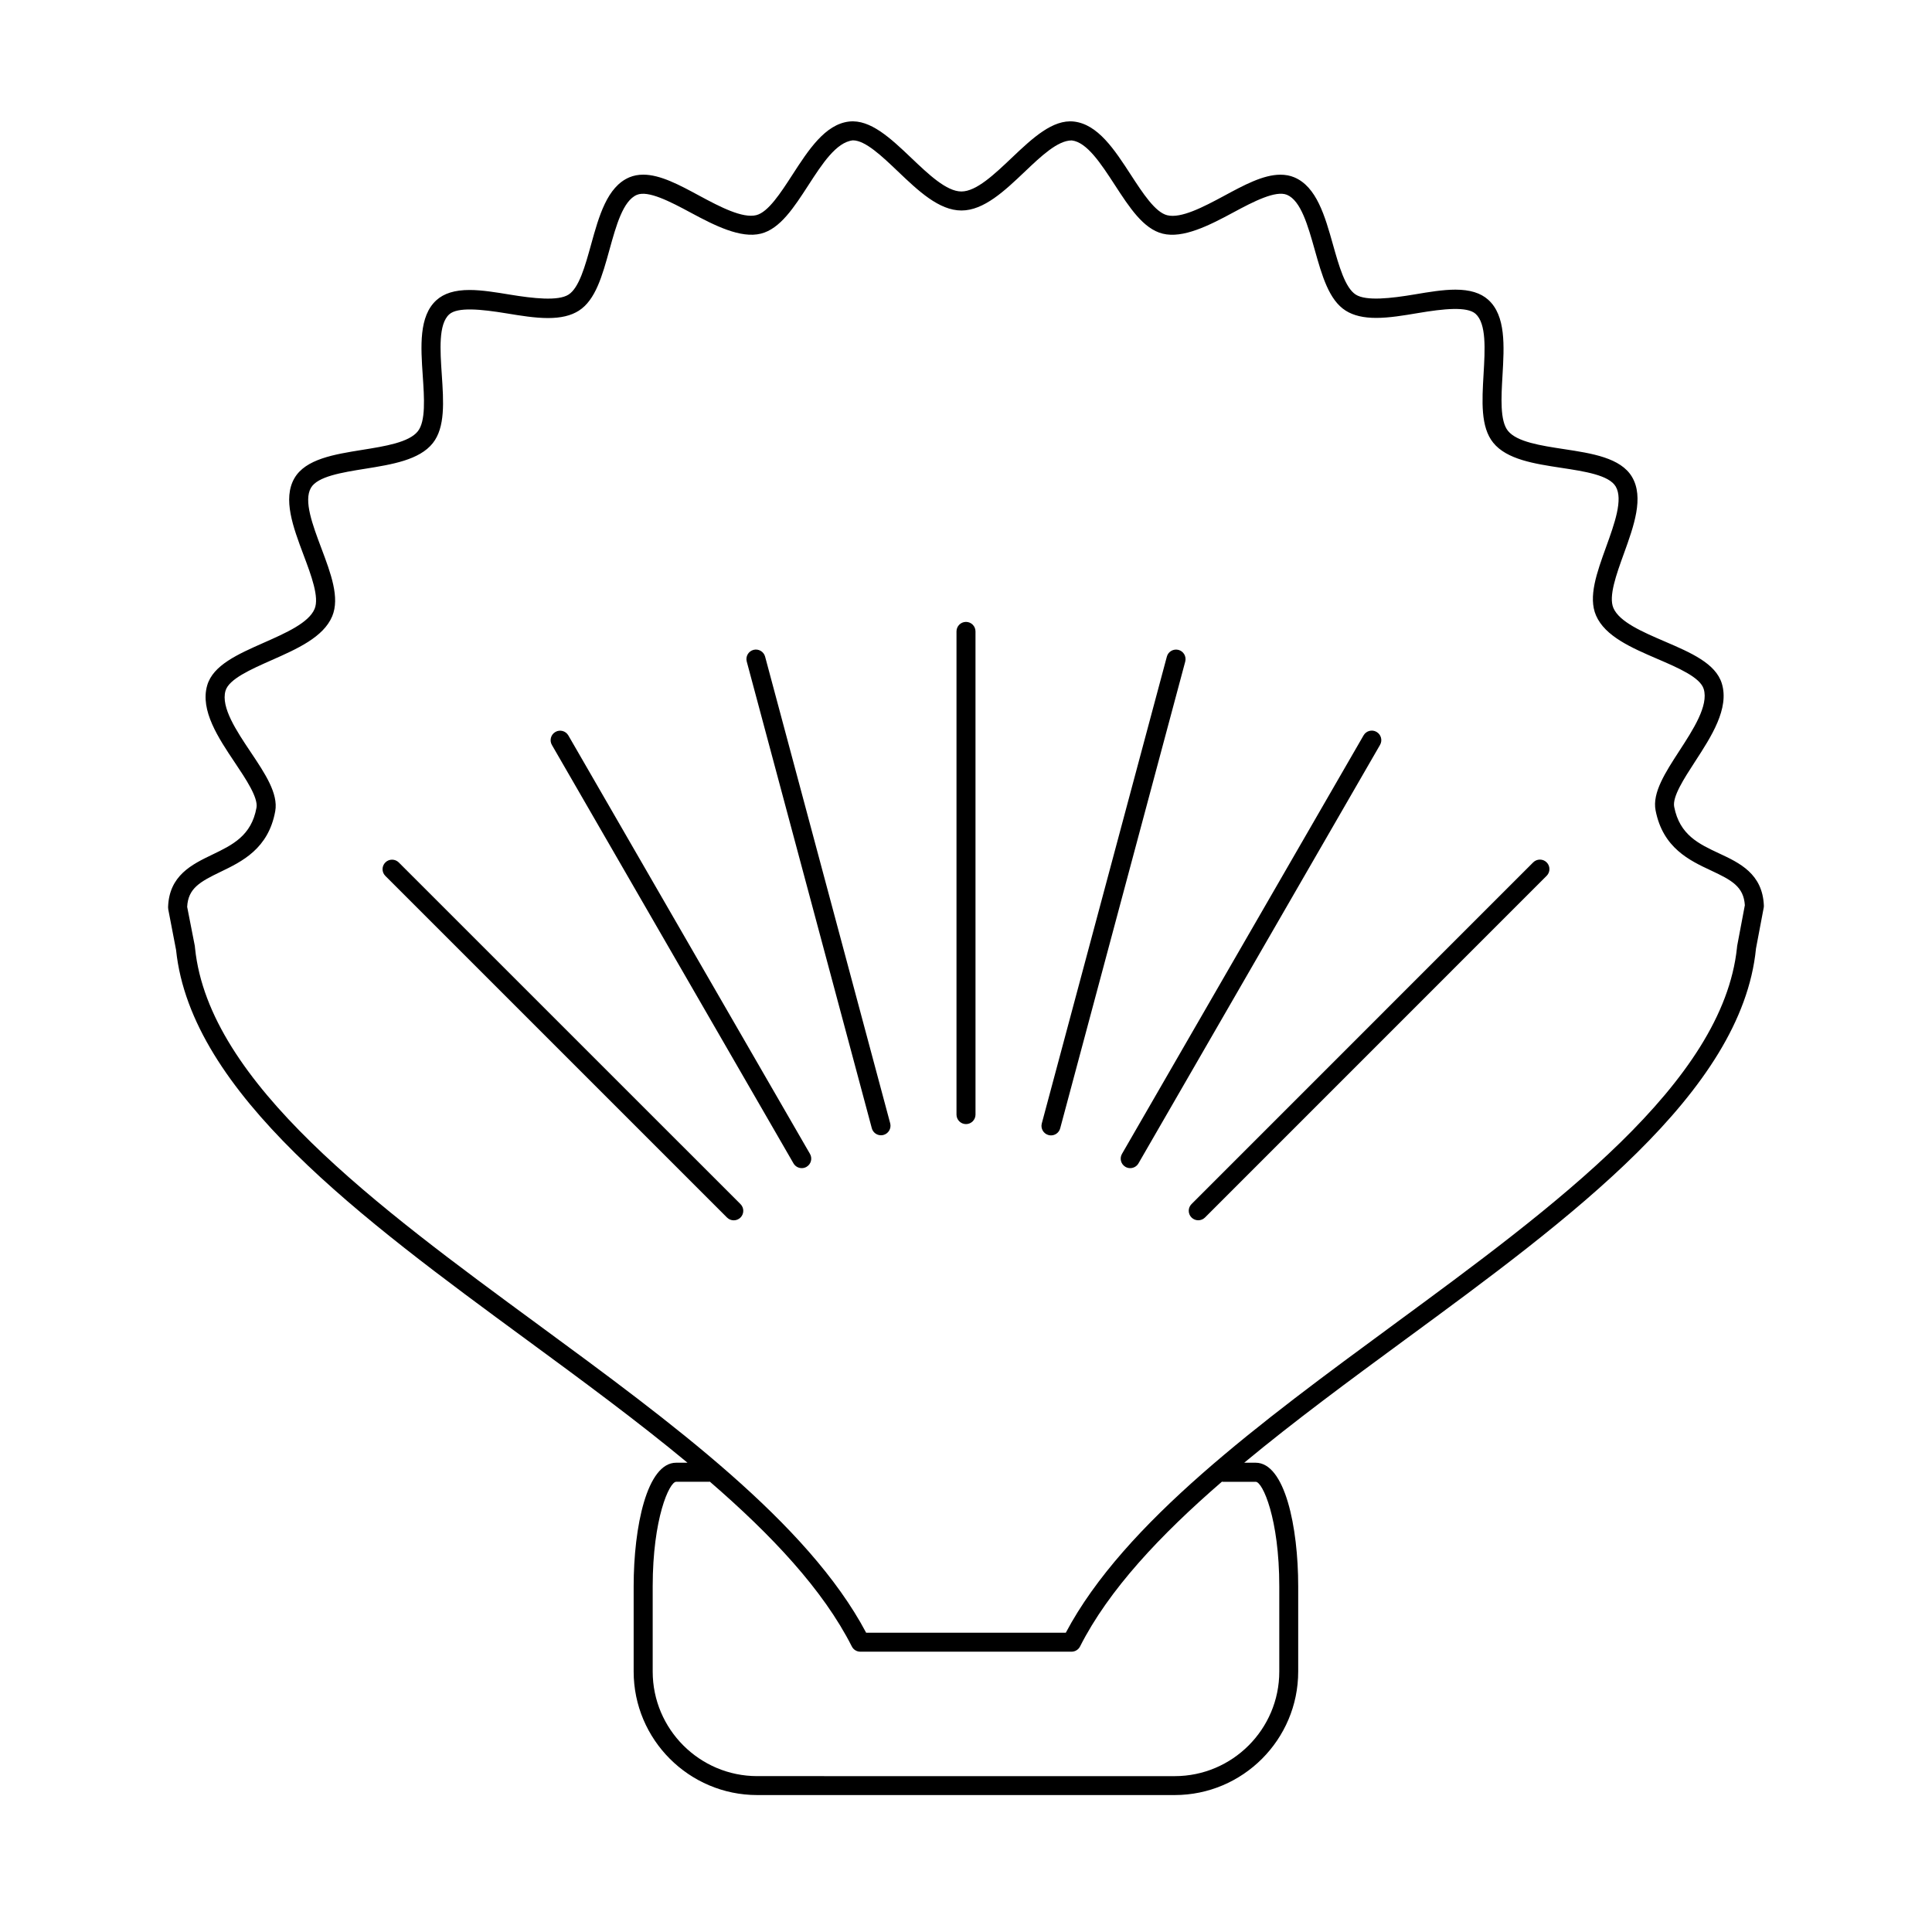 <?xml version="1.0" encoding="UTF-8"?>
<!-- Uploaded to: SVG Repo, www.svgrepo.com, Generator: SVG Repo Mixer Tools -->
<svg fill="#000000" width="800px" height="800px" version="1.1" viewBox="144 144 512 512" xmlns="http://www.w3.org/2000/svg">
 <g>
  <path d="m609.35 395.42c0-0.02 0-0.035 0.004-0.055l2.047-10.82c0.035-0.191 0.051-0.383 0.039-0.574-0.352-8.438-6.473-11.301-11.871-13.82-5.371-2.508-10.445-4.883-11.891-12.332-0.52-2.676 2.578-7.445 5.566-12.051 4.258-6.555 9.078-13.984 7.062-20.617-1.629-5.34-8.188-8.168-15.133-11.156-5.906-2.539-12.012-5.168-13.609-8.871-1.32-3.062 0.762-8.832 2.777-14.402 2.644-7.32 5.379-14.887 2.16-20.332-3.008-5.078-10.641-6.242-18.027-7.367-6.137-0.938-12.48-1.898-14.855-4.848-2.141-2.656-1.785-8.781-1.441-14.707 0.453-7.769 0.922-15.805-3.785-20.031-2.004-1.797-4.852-2.676-8.699-2.676-3.32 0-7.098 0.637-10.75 1.254-6.324 1.066-12.867 1.812-15.637 0.07-2.828-1.785-4.465-7.613-6.055-13.25-2.125-7.551-4.328-15.355-10.262-17.844-1.109-0.465-2.332-0.695-3.652-0.695-4.566 0-9.613 2.727-14.957 5.613-5.523 2.977-11.406 6.039-15.059 5.133-3.184-0.789-6.484-5.863-9.672-10.766-4.266-6.566-8.68-13.348-15.074-14.066-5.582-0.609-10.906 4.344-16.449 9.613-4.621 4.387-9.391 8.922-13.348 8.922-3.945 0-8.711-4.539-13.316-8.926-5.531-5.269-10.828-10.203-16.402-9.613-6.387 0.715-10.781 7.5-15.035 14.066-3.168 4.898-6.449 9.961-9.617 10.75-3.641 0.883-9.512-2.152-15.035-5.133-5.332-2.883-10.367-5.602-14.918-5.602-1.32 0-2.543 0.238-3.652 0.699-5.918 2.492-8.082 10.305-10.172 17.859-1.562 5.633-3.168 11.453-5.969 13.23-2.746 1.754-9.281 1.031-15.609-0.012-3.606-0.594-7.344-1.215-10.629-1.215-3.898 0-6.777 0.891-8.785 2.715-4.672 4.254-4.133 12.277-3.606 20.035 0.402 5.91 0.812 12.02-1.301 14.688-2.332 2.949-8.656 3.965-14.773 4.941-7.371 1.184-14.992 2.41-17.941 7.512-3.152 5.465-0.328 12.992 2.402 20.27 2.086 5.543 4.231 11.273 2.953 14.344-1.547 3.699-7.609 6.383-13.473 8.977-6.914 3.059-13.438 5.949-14.992 11.301-1.93 6.629 2.988 13.98 7.332 20.465 2.91 4.348 6.211 9.281 5.727 11.957-1.344 7.445-6.383 9.871-11.723 12.438-5.367 2.586-11.453 5.512-11.703 13.941-0.004 0.191 0.012 0.379 0.047 0.559l2.07 10.758c3.945 37.973 49.227 71.23 93.023 103.39 14.516 10.656 29.211 21.469 42.512 32.496h-3.008c-7.738 0-11.262 16.973-11.262 32.746v22.582c0 18.055 14.691 32.746 32.746 32.746h110.62c18.055 0 32.746-14.691 32.746-32.746v-22.582c0-15.773-3.531-32.746-11.281-32.746h-3.027c13.305-11.039 28.012-21.867 42.531-32.535 43.91-32.23 89.297-65.57 93.09-103.68zm-141.33 141.27h8.762c1.809 0 6.242 9.715 6.242 27.711v22.582c0 15.277-12.43 27.711-27.711 27.711l-110.63-0.004c-15.281 0-27.711-12.434-27.711-27.711v-22.582c0-17.996 4.418-27.711 6.223-27.711h8.746c0.059 0 0.109-0.031 0.172-0.035 16.355 14.137 30.031 28.648 37.633 43.684 0.43 0.848 1.301 1.379 2.246 1.379h55.984c0.945 0 1.82-0.535 2.246-1.379 7.609-15.039 21.277-29.547 37.613-43.684 0.07 0.008 0.121 0.039 0.184 0.039zm45.281-41.637c-35.109 25.797-71.391 52.453-86.848 81.629h-52.918c-15.445-29.16-51.742-55.809-86.852-81.594-42.91-31.508-87.281-64.09-90.988-99.758-0.004-0.102-0.047-0.551-0.066-0.648l-2.027-10.352c0.25-4.914 3.391-6.656 8.844-9.281 5.652-2.727 12.691-6.109 14.496-16.082 0.84-4.68-2.727-10.012-6.5-15.648-3.727-5.566-7.957-11.879-6.68-16.258 0.902-3.098 6.644-5.644 12.195-8.102 6.766-2.996 13.766-6.098 16.082-11.645 2.051-4.918-0.344-11.301-2.883-18.055-2.324-6.184-4.727-12.574-2.754-15.98 1.75-3.027 8.168-4.062 14.375-5.055 7.062-1.133 14.367-2.309 17.922-6.793 3.32-4.191 2.863-10.973 2.379-18.156-0.441-6.566-0.902-13.355 1.969-15.965 2.195-1.996 8.43-1.379 15.211-0.262 3.699 0.609 7.523 1.238 10.965 1.238 3.438 0 6.106-0.637 8.168-1.949 4.434-2.82 6.227-9.289 8.121-16.141 1.773-6.398 3.602-13.012 7.269-14.559 2.953-1.246 8.77 1.75 14.223 4.691 6.394 3.449 13.285 6.926 18.645 5.586 5.094-1.27 8.75-6.922 12.625-12.902 3.613-5.578 7.352-11.348 11.758-11.82 3.293 0 7.703 4.203 11.969 8.273 5.324 5.074 10.828 10.316 16.793 10.316 5.969 0 11.488-5.246 16.816-10.312 4.273-4.062 8.688-8.254 12.391-8.254h0.031c4.031 0.449 7.777 6.223 11.41 11.801 3.891 5.984 7.566 11.637 12.68 12.906 5.371 1.336 12.273-2.141 18.668-5.594 5.465-2.953 11.297-5.934 14.273-4.699 3.684 1.543 5.551 8.16 7.352 14.559 1.934 6.856 3.758 13.332 8.219 16.141 2.051 1.293 4.695 1.918 8.082 1.918 3.477 0 7.344-0.656 11.082-1.285 6.777-1.148 13.02-1.797 15.246 0.203 2.898 2.606 2.504 9.406 2.117 15.984-0.418 7.195-0.816 13.992 2.551 18.164 3.602 4.469 10.934 5.582 18.02 6.664 6.223 0.945 12.66 1.93 14.449 4.953 2.012 3.402-0.312 9.836-2.559 16.055-2.453 6.797-4.777 13.219-2.66 18.117 2.387 5.535 9.43 8.57 16.238 11.504 5.586 2.402 11.359 4.891 12.305 7.992 1.336 4.387-2.812 10.77-6.469 16.402-3.699 5.699-7.195 11.078-6.289 15.754 1.93 9.969 9.012 13.281 14.699 15.941 5.481 2.562 8.641 4.273 8.957 9.195l-2.039 10.797c-0.031 0.156-0.047 0.316-0.047 0.473-3.766 35.793-48.121 68.375-91.016 99.891z"/>
  <path d="m400 308.81c-1.391 0-2.519 1.129-2.519 2.519v128.05c0 1.391 1.129 2.519 2.519 2.519s2.519-1.129 2.519-2.519l-0.004-128.05c0-1.391-1.125-2.519-2.516-2.519z"/>
  <path d="m346.76 318.01c-0.363-1.344-1.742-2.141-3.082-1.785-1.344 0.359-2.141 1.742-1.785 3.082l33.145 123.69c0.301 1.125 1.32 1.863 2.43 1.863 0.215 0 0.434-0.031 0.656-0.086 1.344-0.363 2.141-1.742 1.785-3.09z"/>
  <path d="m294.62 338.9c-0.699-1.211-2.246-1.621-3.441-0.922-1.203 0.695-1.617 2.238-0.922 3.441l64.027 110.89c0.469 0.805 1.316 1.258 2.188 1.258 0.43 0 0.863-0.105 1.258-0.336 1.203-0.695 1.617-2.231 0.922-3.441z"/>
  <path d="m249.68 372.56c-0.984-0.984-2.578-0.984-3.562 0s-0.984 2.578 0 3.562l90.551 90.543c0.492 0.492 1.137 0.734 1.785 0.734 0.645 0 1.289-0.246 1.785-0.734 0.984-0.984 0.984-2.578 0-3.562z"/>
  <path d="m550.31 372.54-90.543 90.551c-0.984 0.984-0.984 2.578 0 3.562 0.492 0.492 1.137 0.734 1.785 0.734 0.645 0 1.289-0.246 1.785-0.734l90.543-90.555c0.984-0.984 0.984-2.578 0-3.562-0.984-0.98-2.586-0.98-3.57 0.004z"/>
  <path d="m508.8 337.96c-1.203-0.699-2.746-0.289-3.441 0.922l-64.023 110.91c-0.695 1.203-0.281 2.746 0.922 3.441 0.398 0.23 0.832 0.336 1.258 0.336 0.871 0 1.719-0.453 2.188-1.258l64.023-110.91c0.695-1.203 0.277-2.742-0.926-3.438z"/>
  <path d="m456.31 316.23c-1.34-0.348-2.727 0.438-3.082 1.785l-33.141 123.7c-0.359 1.352 0.438 2.727 1.785 3.09 0.215 0.055 0.438 0.086 0.656 0.086 1.113 0 2.133-0.742 2.43-1.867l33.141-123.7c0.352-1.355-0.441-2.738-1.789-3.094z"/>
 </g>
</svg>